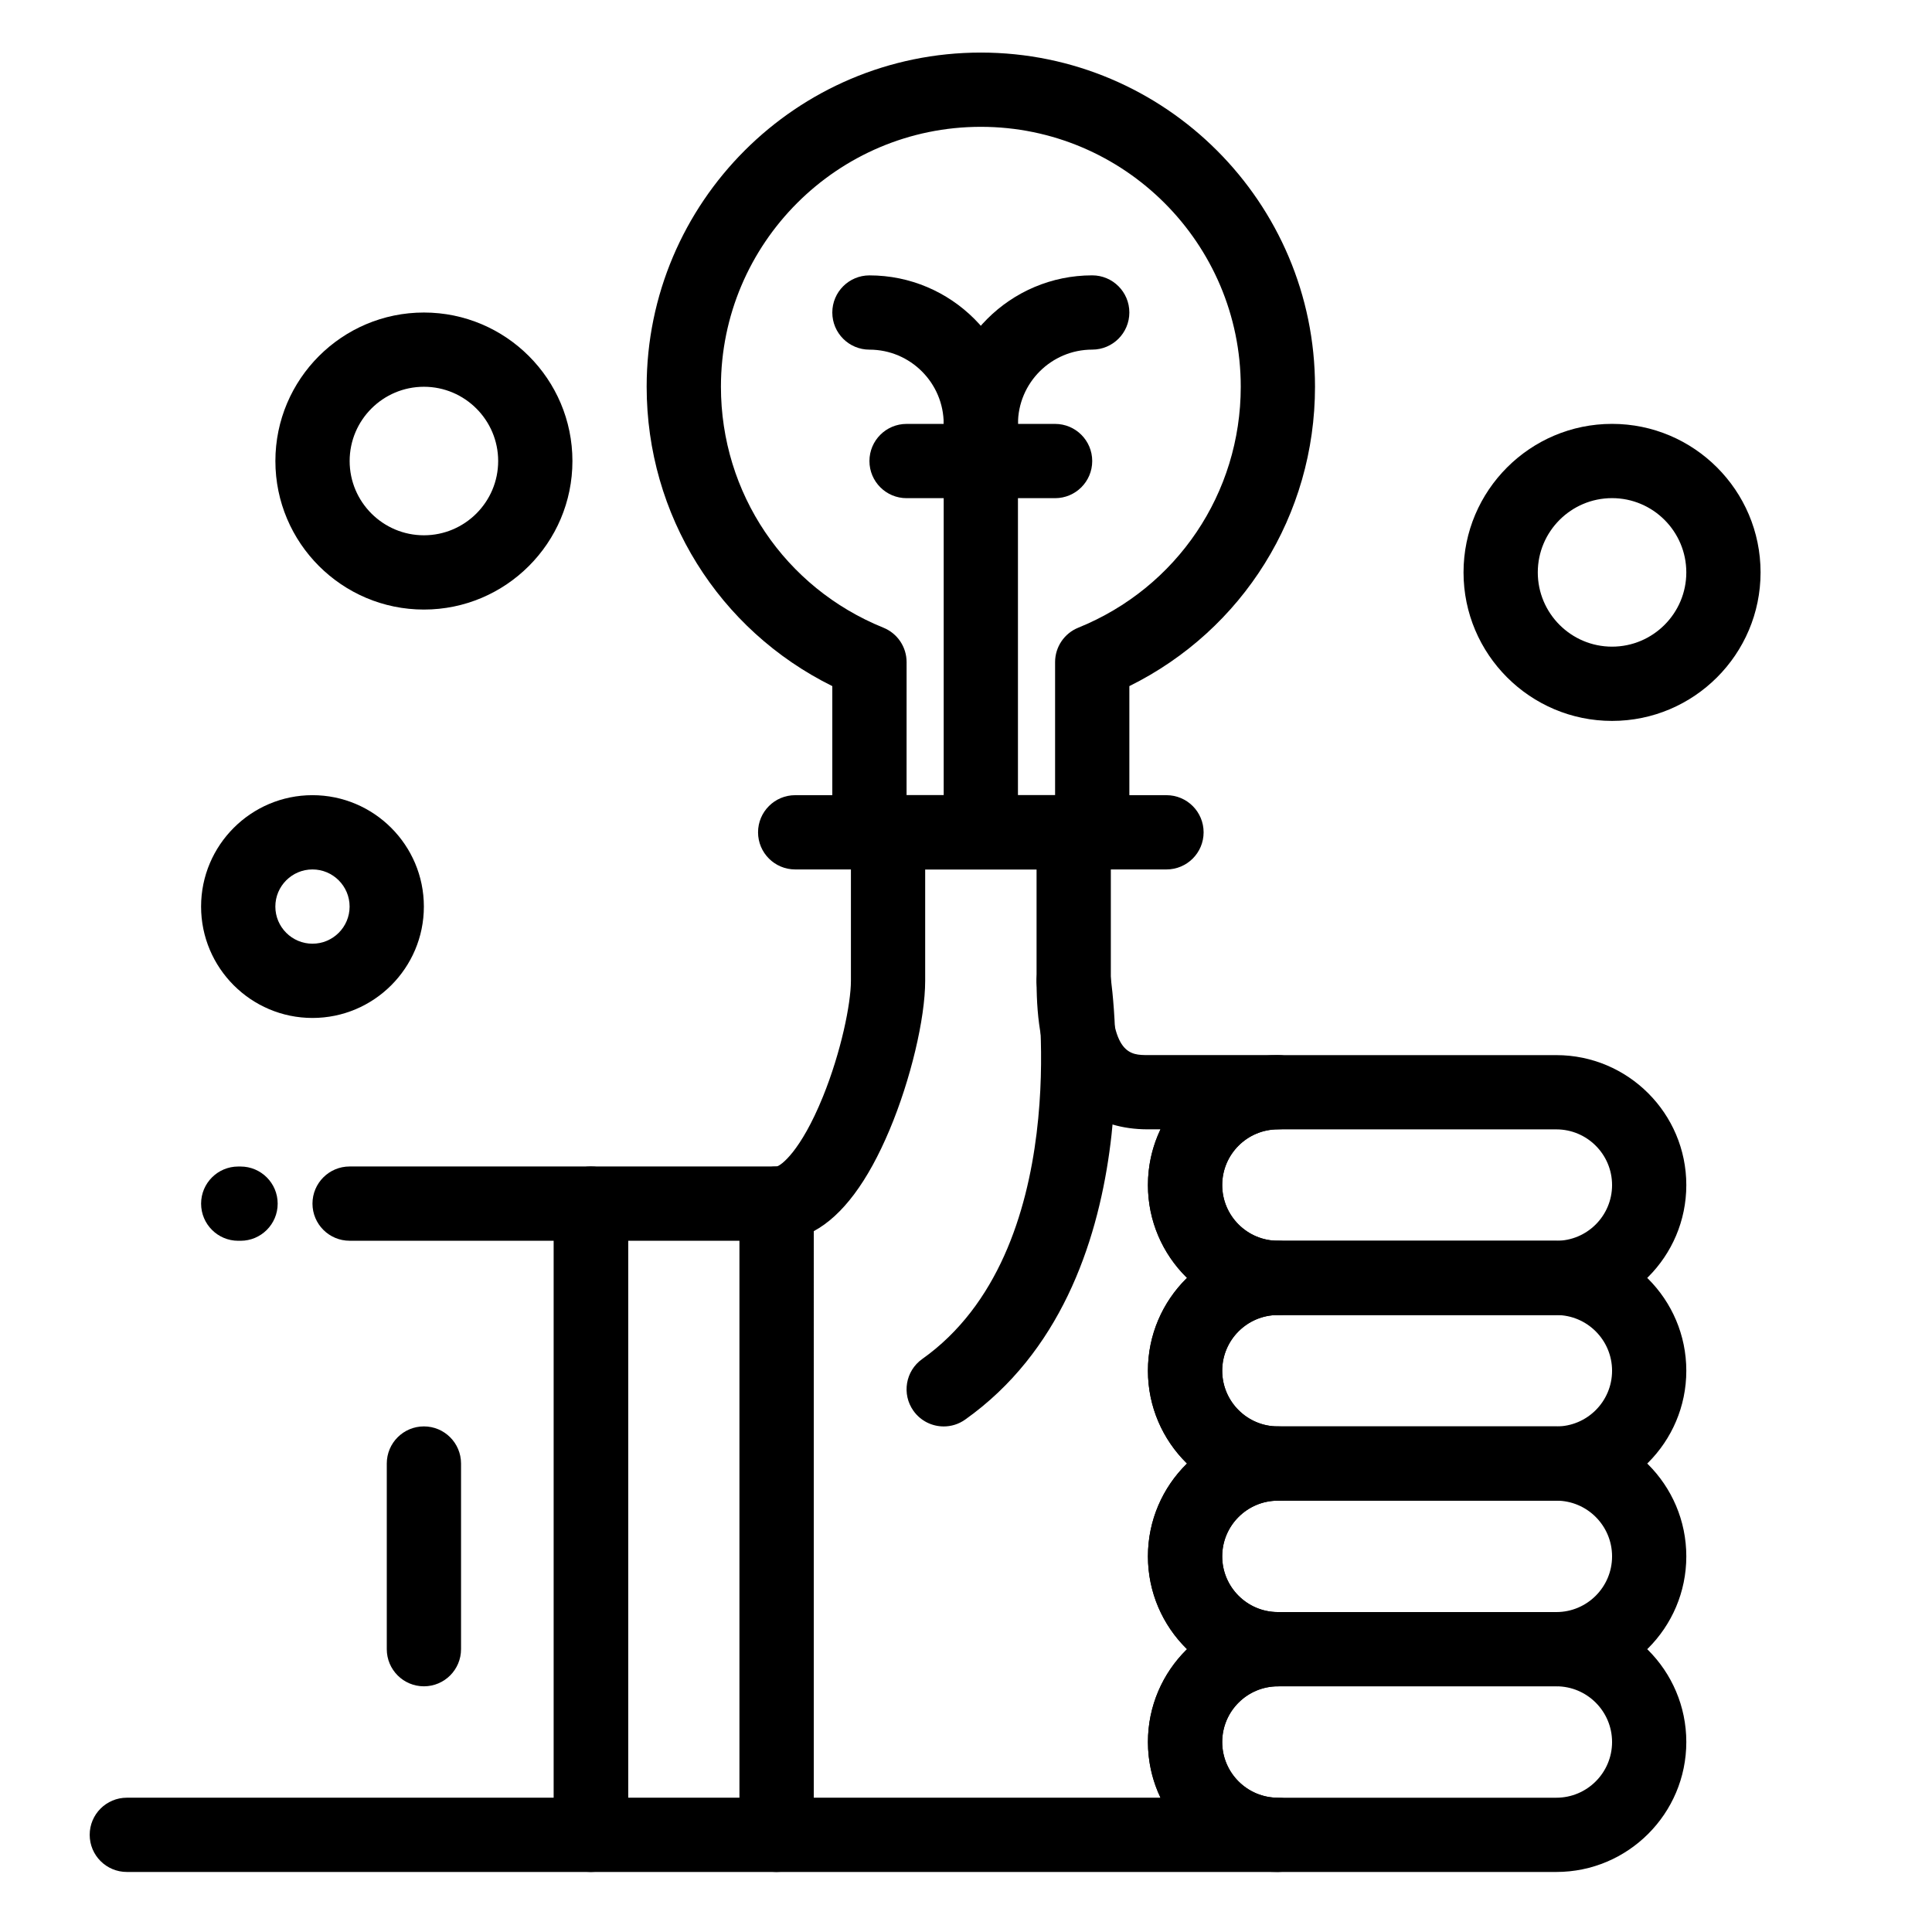 <?xml version="1.0" encoding="UTF-8"?>
<!-- Uploaded to: ICON Repo, www.svgrepo.com, Generator: ICON Repo Mixer Tools -->
<svg fill="#000000" width="800px" height="800px" version="1.1" viewBox="144 144 512 512" xmlns="http://www.w3.org/2000/svg">
 <g>
  <path d="m556.45 492.5h-73.801c-18.992 0-34.441-15.449-34.441-34.441 0-18.992 15.449-34.441 34.441-34.441h73.801c18.992 0 34.441 15.449 34.441 34.441 0 18.992-15.449 34.441-34.441 34.441zm-73.797-49.203c-8.141 0-14.762 6.621-14.762 14.762 0 8.141 6.621 14.762 14.762 14.762h73.801c8.141 0 14.762-6.621 14.762-14.762 0-8.141-6.621-14.762-14.762-14.762z"/>
  <path d="m556.45 541.7h-73.801c-18.992 0-34.441-15.449-34.441-34.441 0-18.992 15.449-34.441 34.441-34.441h73.801c18.992 0 34.441 15.449 34.441 34.441 0 18.992-15.449 34.441-34.441 34.441zm-73.797-49.199c-8.141 0-14.762 6.621-14.762 14.762 0 8.141 6.621 14.762 14.762 14.762h73.801c8.141 0 14.762-6.621 14.762-14.762 0-8.141-6.621-14.762-14.762-14.762z"/>
  <path d="m556.45 590.89h-73.801c-18.992 0-34.441-15.449-34.441-34.441s15.449-34.441 34.441-34.441h73.801c18.992 0 34.441 15.449 34.441 34.441s-15.449 34.441-34.441 34.441zm-73.797-49.199c-8.141 0-14.762 6.621-14.762 14.762s6.621 14.762 14.762 14.762h73.801c8.141 0 14.762-6.621 14.762-14.762s-6.621-14.762-14.762-14.762z"/>
  <path d="m556.45 640.09h-73.801c-18.992 0-34.441-15.449-34.441-34.441 0-18.992 15.449-34.441 34.441-34.441h73.801c18.992 0 34.441 15.449 34.441 34.441 0 18.992-15.449 34.441-34.441 34.441zm-73.797-49.199c-8.141 0-14.762 6.621-14.762 14.762s6.621 14.762 14.762 14.762h73.801c8.141 0 14.762-6.621 14.762-14.762s-6.621-14.762-14.762-14.762z"/>
  <path d="m349.81 640.09h-49.199c-5.434 0-9.84-4.406-9.84-9.84v-167.28c0-5.434 4.406-9.84 9.84-9.84h49.199c5.434 0 9.84 4.406 9.84 9.84v167.28c0.004 5.43-4.402 9.836-9.84 9.836zm-39.359-19.68h29.52v-147.6h-29.52z"/>
  <path d="m300.61 640.09h-123c-5.434 0-9.84-4.406-9.84-9.84s4.406-9.84 9.84-9.84h113.16v-147.6h-54.121c-5.434 0-9.84-4.406-9.84-9.84 0-5.434 4.406-9.84 9.84-9.84h63.961c5.434 0 9.84 4.406 9.84 9.84v167.28c0 5.43-4.402 9.836-9.84 9.836z"/>
  <path d="m394.1 522.02c-3.082 0-6.113-1.441-8.035-4.148-3.144-4.434-2.102-10.574 2.332-13.719 40.211-28.535 30.504-98.074 30.402-98.773-0.789-5.371 2.922-10.375 8.293-11.172 5.375-0.801 10.371 2.906 11.172 8.273 0.496 3.34 11.633 82.156-38.477 117.72-1.727 1.23-3.715 1.82-5.688 1.82z"/>
  <path d="m207.75 472.82h-0.617c-5.434 0-9.84-4.406-9.84-9.84 0-5.434 4.406-9.84 9.84-9.84h0.613c5.434 0 9.84 4.406 9.84 9.84 0.004 5.434-4.402 9.84-9.836 9.84z"/>
  <path d="m256.34 590.89c-5.434 0-9.84-4.406-9.84-9.84v-49.199c0-5.434 4.406-9.84 9.84-9.84 5.434 0 9.84 4.406 9.84 9.84v49.199c0 5.434-4.406 9.84-9.84 9.84z"/>
  <path d="m482.66 640.09h-132.84c-5.434 0-9.84-4.406-9.84-9.84v-167.28c0-5.434 4.406-9.84 9.84-9.84 1.035-0.176 6.312-3.836 12.258-18.48 4.824-11.883 7.426-24.695 7.426-30.723v-39.359c0-5.434 4.406-9.84 9.84-9.84h49.164c5.254 0 9.582 4.129 9.828 9.375 0.031 0.641 0.047 1.289 0.047 1.941v37.883c0 19.68 5.227 19.68 9.84 19.68h34.441c5.434 0 9.84 4.406 9.84 9.84s-4.406 9.84-9.84 9.84c-8.141 0-14.762 6.621-14.762 14.762 0 8.141 6.621 14.762 14.762 14.762 5.434 0 9.84 4.406 9.84 9.84s-4.406 9.84-9.84 9.84c-8.141 0-14.762 6.621-14.762 14.762 0 8.141 6.621 14.762 14.762 14.762 5.434 0 9.84 4.406 9.84 9.84s-4.406 9.84-9.84 9.84c-8.141 0-14.762 6.621-14.762 14.762 0 8.141 6.621 14.762 14.762 14.762 5.434 0 9.84 4.406 9.84 9.84s-4.406 9.84-9.84 9.84c-8.141 0-14.762 6.621-14.762 14.762 0 8.141 6.621 14.762 14.762 14.762 5.434 0 9.84 4.406 9.84 9.84 0 5.422-4.406 9.828-9.84 9.828zm-123-19.68h91.887c-2.133-4.477-3.324-9.48-3.324-14.762 0-9.629 3.969-18.344 10.359-24.602-6.394-6.25-10.363-14.969-10.363-24.598s3.969-18.344 10.359-24.602c-6.391-6.254-10.359-14.969-10.359-24.598s3.969-18.344 10.359-24.602c-6.391-6.254-10.359-14.969-10.359-24.598 0-5.277 1.195-10.285 3.324-14.762h-3.324c-14.184 0-21.215-7.512-24.613-13.812-3.348-6.203-4.906-14.32-4.906-25.547v-29.52h-29.52v29.52c0 10.023-3.871 26.246-9.414 39.445-5.797 13.809-12.535 22.805-20.105 26.895z"/>
  <path d="m433.45 374.41h-59.039c-5.434 0-9.84-4.406-9.84-9.84v-38.742c-30.102-14.887-49.199-45.34-49.199-79.336 0-48.832 39.727-88.559 88.559-88.559 48.832 0 88.559 39.727 88.559 88.559 0 33.996-19.098 64.449-49.199 79.336v38.742c0 5.434-4.406 9.84-9.84 9.84zm-49.199-19.68h39.359v-35.266c0-4.008 2.43-7.617 6.148-9.121 26.152-10.59 43.055-35.652 43.055-63.855 0-37.98-30.898-68.879-68.879-68.879s-68.879 30.898-68.879 68.879c0 28.199 16.898 53.266 43.055 63.855 3.715 1.504 6.148 5.113 6.148 9.121z"/>
  <path d="m403.93 374.41c-5.434 0-9.84-4.406-9.84-9.84v-108.24c0-21.703 17.656-39.359 39.359-39.359 5.434 0 9.84 4.406 9.84 9.84s-4.406 9.84-9.84 9.84c-10.852 0-19.68 8.828-19.68 19.68v108.24c0 5.43-4.406 9.836-9.84 9.836z"/>
  <path d="m403.93 266.18c-5.434 0-9.84-4.406-9.84-9.84 0-10.852-8.828-19.68-19.68-19.68-5.434 0-9.84-4.406-9.84-9.84s4.406-9.84 9.84-9.84c21.703 0 39.359 17.656 39.359 39.359 0 5.434-4.406 9.84-9.84 9.84z"/>
  <path d="m423.61 276.02h-39.359c-5.434 0-9.84-4.406-9.84-9.84 0-5.434 4.406-9.84 9.84-9.84h39.359c5.434 0 9.84 4.406 9.84 9.84 0 5.434-4.406 9.84-9.84 9.84z"/>
  <path d="m453.13 374.41h-98.398c-5.434 0-9.84-4.406-9.84-9.84 0-5.434 4.406-9.84 9.84-9.84h98.398c5.434 0 9.84 4.406 9.84 9.84 0.004 5.434-4.406 9.84-9.84 9.84z"/>
  <path d="m226.81 413.77c-16.277 0-29.52-13.242-29.52-29.52s13.242-29.52 29.52-29.52 29.52 13.242 29.52 29.52c0.004 16.277-13.242 29.52-29.52 29.52zm0-39.359c-5.426 0-9.84 4.414-9.84 9.84 0 5.426 4.414 9.84 9.84 9.84s9.84-4.414 9.84-9.84c0-5.426-4.414-9.84-9.84-9.84z"/>
  <path d="m571.21 335.05c-21.703 0-39.359-17.656-39.359-39.359 0-21.703 17.656-39.359 39.359-39.359s39.359 17.656 39.359 39.359c0 21.703-17.656 39.359-39.359 39.359zm0-59.039c-10.852 0-19.68 8.828-19.68 19.68 0 10.852 8.828 19.68 19.68 19.68 10.852 0 19.68-8.828 19.68-19.68 0-10.852-8.828-19.68-19.68-19.68z"/>
  <path d="m256.34 305.54c-21.703 0-39.359-17.656-39.359-39.359s17.656-39.359 39.359-39.359c21.703 0 39.359 17.656 39.359 39.359s-17.656 39.359-39.359 39.359zm0-59.043c-10.852 0-19.68 8.828-19.68 19.68s8.828 19.68 19.68 19.68c10.852 0 19.68-8.828 19.68-19.68 0-10.848-8.828-19.68-19.68-19.68z"/>
 </g>
</svg>